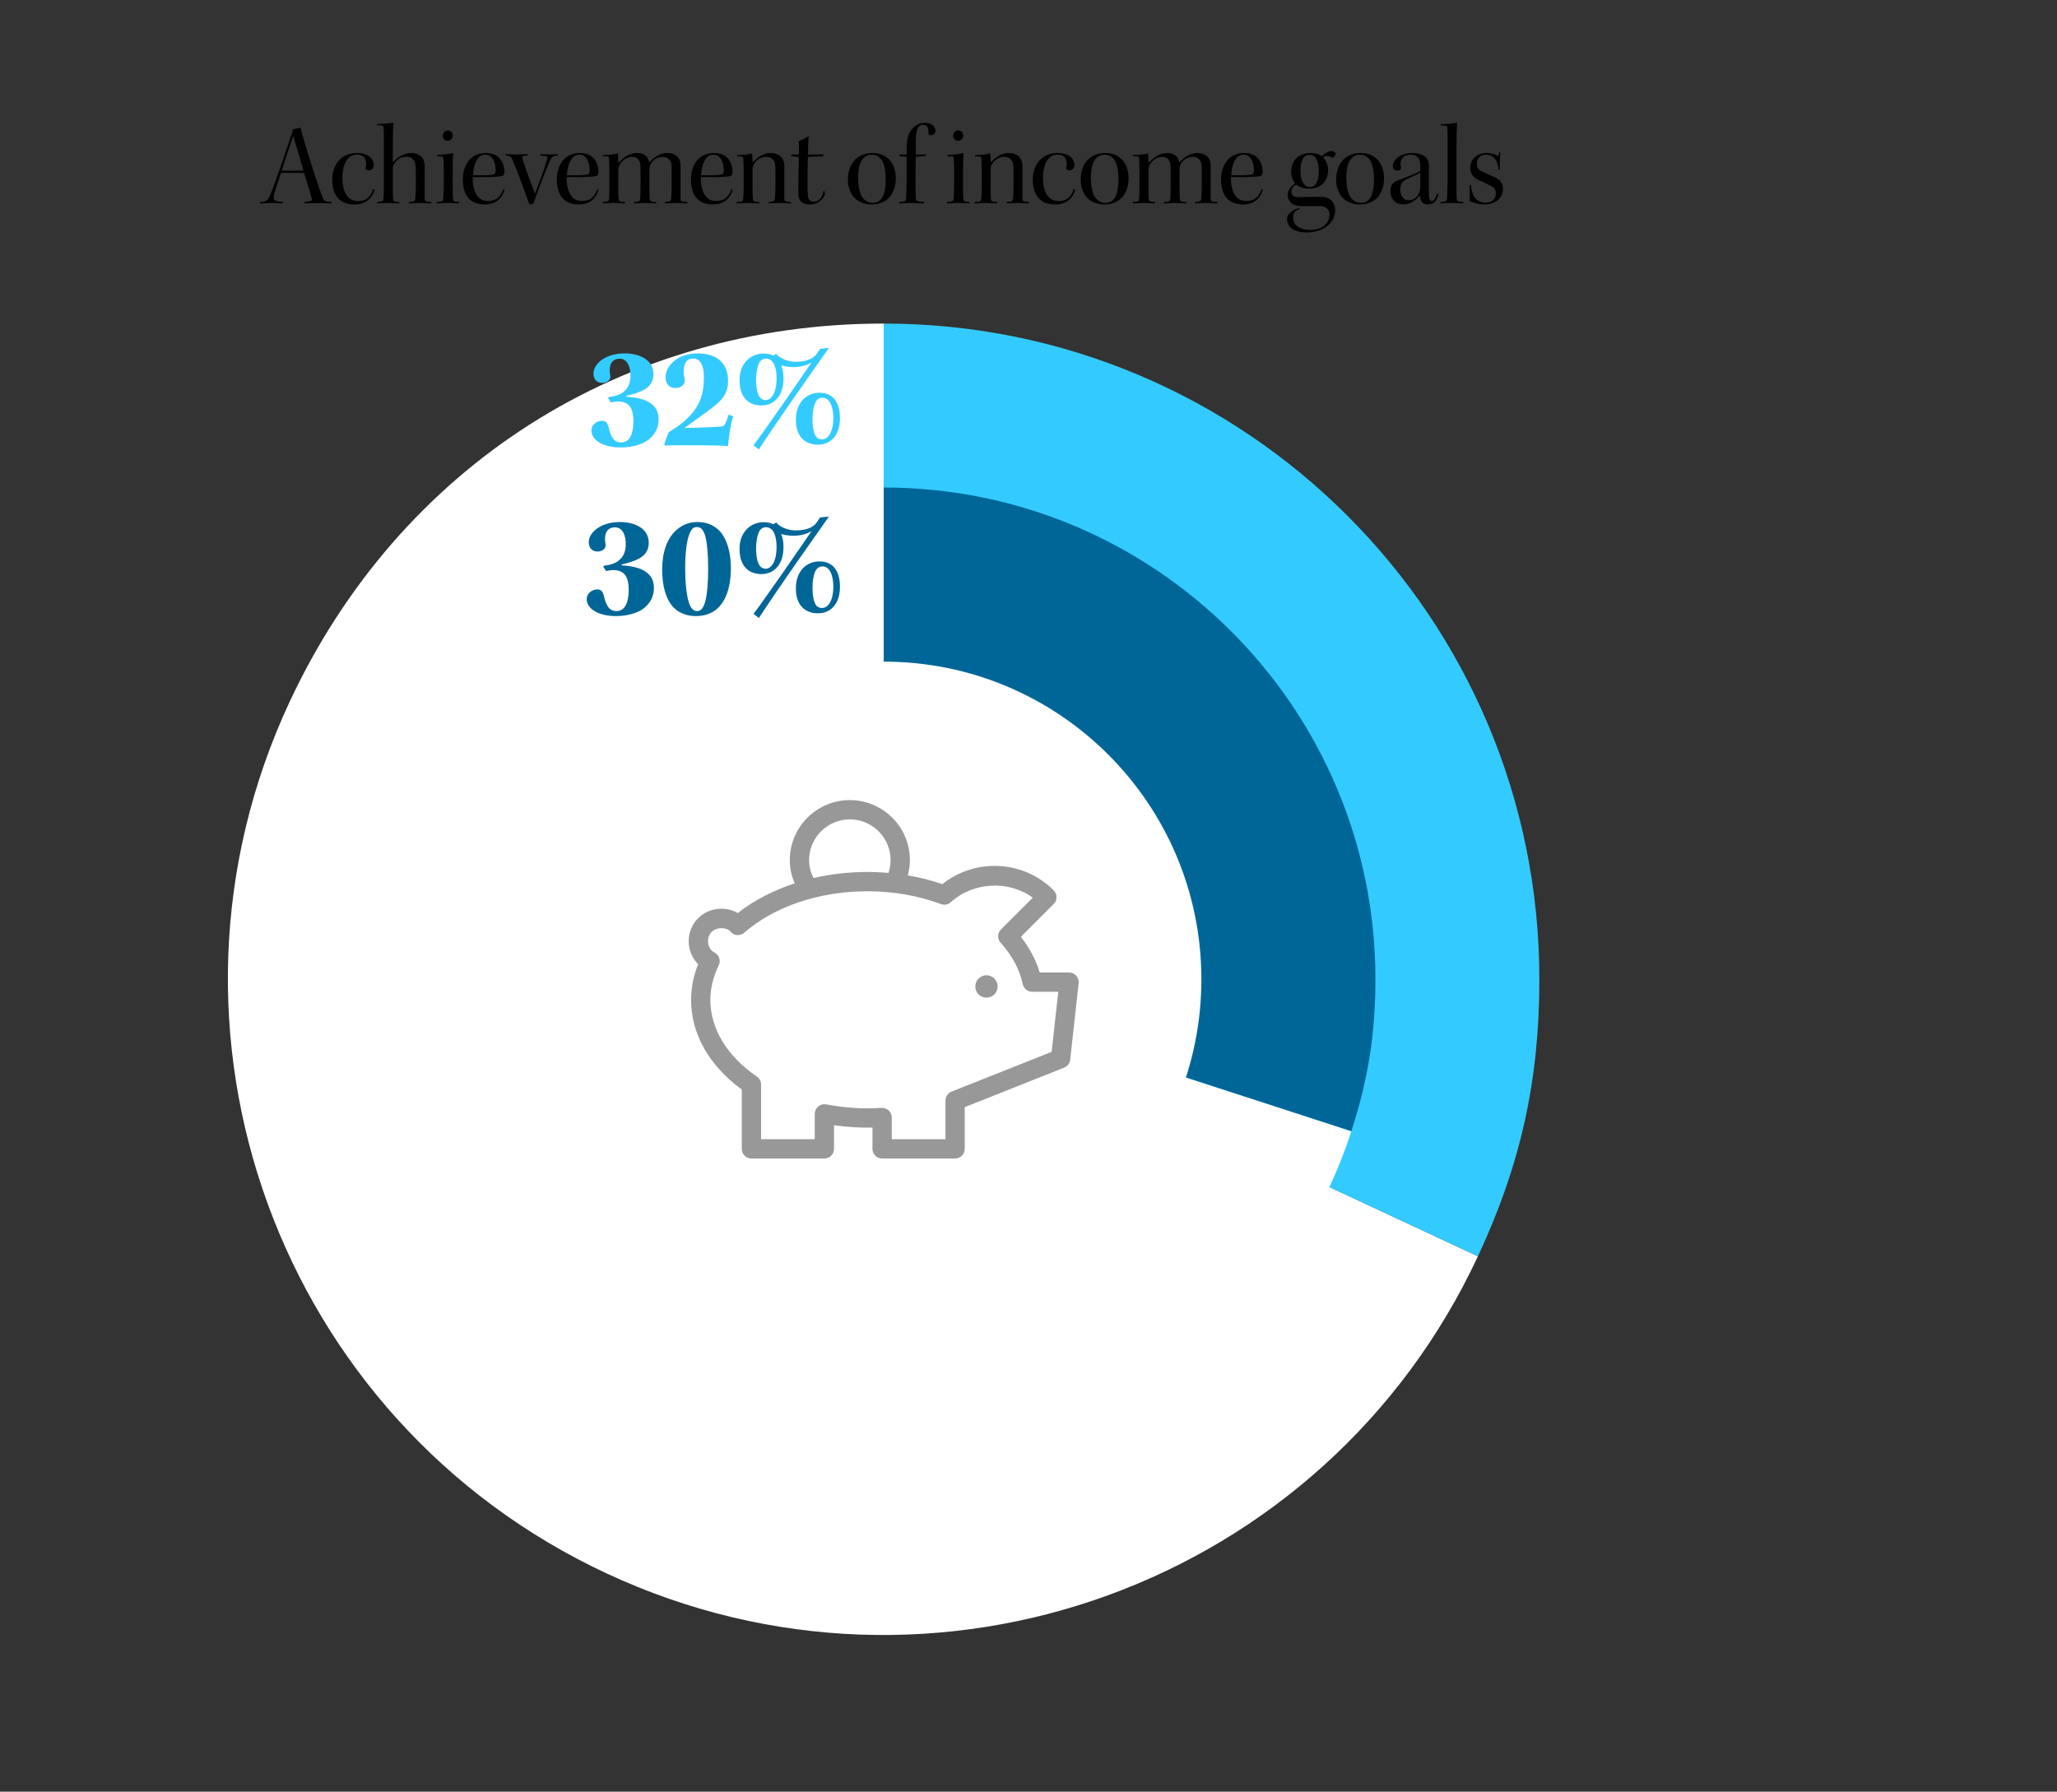 <?xml version="1.0" encoding="utf-8"?>
<!-- Generator: Adobe Illustrator 21.1.0, SVG Export Plug-In . SVG Version: 6.00 Build 0)  -->
<svg version="1.0" id="Layer_1" xmlns="http://www.w3.org/2000/svg" xmlns:xlink="http://www.w3.org/1999/xlink" x="0px" y="0px"
	 viewBox="0 0 535 466" style="enable-background:new 0 0 535 466;" xml:space="preserve">
<rect x="0" y="0" width="535" height="466" fill="#333333" stroke="none"/>
<style type="text/css">
	.st0{clip-path:url(#SVGID_2_);fill:#FFFFFF;}
	.st1{clip-path:url(#SVGID_2_);fill:#33CBFF;}
	.st2{clip-path:url(#SVGID_2_);fill:#006698;}
	.st3{clip-path:url(#SVGID_2_);fill:#989898;}
	.st4{fill:#33CBFF;}
	.st5{fill:#006698;}
</style>
<g>
	<defs>
		<rect id="SVGID_1_" x="45.812" y="70.686" width="368.053" height="368.053"/>
	</defs>
	<clipPath id="SVGID_2_">
		<use xlink:href="#SVGID_1_"  style="overflow:visible;"/>
	</clipPath>
	<path class="st0" d="M229.838,254.689l154.551,72.068
		c-39.802,85.357-141.263,122.286-226.62,82.483C72.414,369.438,35.485,267.976,75.287,182.62
		c28.657-61.456,86.741-98.459,154.551-98.459V254.689z"/>
	<path class="st1" d="M229.838,254.689V84.161c94.181,0,170.528,76.348,170.528,170.528
		c0,26.37-4.832,48.169-15.977,72.068L229.838,254.689z"/>
	<path class="st0" d="M229.838,254.694l121.637,39.522c-21.828,67.179-93.981,103.942-161.159,82.115
		c-67.178-21.828-103.942-93.981-82.115-161.159c17.463-53.742,65.13-88.374,121.637-88.374
		V254.694z"/>
	<path class="st2" d="M229.838,254.694V126.799c70.635,0,127.896,57.261,127.896,127.896
		c0,14.127-1.893,26.087-6.259,39.522L229.838,254.694z"/>
	<path class="st0" d="M312.463,254.712c0,45.633-36.992,82.625-82.625,82.625
		c-45.632,0-82.625-36.992-82.625-82.625s36.993-82.625,82.625-82.625
		C275.471,172.087,312.463,209.079,312.463,254.712"/>
	<path class="st3" d="M279.915,253.772c-0.474-0.532-1.154-0.835-1.868-0.835h-7.637
		c-0.972-3.248-2.612-6.353-4.894-9.271l8.542-8.541c0.471-0.47,0.736-1.107,0.736-1.774
		c0-0.667-0.265-1.304-0.736-1.774c-4.103-4.104-9.56-6.362-15.365-6.362
		c-4.96,0-9.73,1.669-13.596,4.731c-2.91-0.993-5.917-1.735-8.995-2.258
		c0.343-1.267,0.551-2.591,0.551-3.967c0-8.612-7.009-15.621-15.62-15.621
		c-8.61,0-15.618,7.009-15.618,15.621c0,2.151,0.474,4.179,1.271,6.039
		c-5.538,1.817-10.58,4.411-14.792,7.717c-3.189-1.882-7.609-1.369-10.294,1.318
		c-3.3,3.299-3.307,8.668-0.022,11.981c-1.22,3.039-1.837,6.15-1.837,9.27
		c0,8.851,4.671,17.096,13.188,23.344v15.425c0,1.386,1.123,2.51,2.509,2.51h18.977
		c1.386,0,2.51-1.124,2.51-2.51v-6.142c3.362,0.477,6.721,0.669,9.995,0.611v5.531
		c0,1.386,1.124,2.51,2.509,2.51h18.978c1.386,0,2.509-1.124,2.509-2.51v-10.851
		l25.856-10.277c0.862-0.342,1.466-1.133,1.569-2.058l2.2-19.908
		C280.62,255.011,280.393,254.302,279.915,253.772 M221.033,213.119
		c5.844,0,10.6,4.757,10.6,10.602c0,1.163-0.207,2.274-0.558,3.321
		c-1.797-0.154-3.613-0.246-5.449-0.246c-4.829,0-9.555,0.543-14.036,1.582
		c-0.712-1.408-1.156-2.97-1.156-4.657C210.434,217.876,215.19,213.119,221.033,213.119
		 M273.518,273.581l-26.038,10.347c-0.956,0.383-1.582,1.304-1.582,2.334v10.044H231.94
		v-5.647c0-0.692-0.288-1.355-0.795-1.83c-0.506-0.477-1.199-0.731-1.879-0.673
		c-4.636,0.311-9.52,0.014-14.384-0.911c-0.731-0.134-1.492,0.055-2.068,0.533
		c-0.575,0.477-0.908,1.186-0.908,1.934v6.594H197.947v-14.214
		c0-0.826-0.407-1.601-1.088-2.069c-7.803-5.361-12.099-12.458-12.099-19.977
		c0-3.002,0.729-6.018,2.172-8.966c0.583-1.193,0.136-2.633-1.023-3.287
		c-0.336-0.189-0.578-0.363-0.759-0.546c-1.353-1.352-1.353-3.551-0.002-4.904
		c1.309-1.31,3.769-1.101,4.725-0.196c0.07,0.095,0.202,0.248,0.285,0.331
		c0.932,0.94,2.43,0.982,3.423,0.113c7.843-6.848,19.522-10.776,32.045-10.776
		c6.714,0,13.148,1.121,19.123,3.333c0.881,0.326,1.869,0.137,2.562-0.5
		c5.798-5.286,15.109-5.741,21.292-1.166l-8.263,8.263c-0.945,0.944-0.984,2.461-0.09,3.454
		c3.014,3.349,4.952,6.969,5.758,10.766c0.246,1.161,1.271,1.991,2.455,1.991h6.782
		L273.518,273.581z M256.566,253.665c-1.606,0-2.904,1.3-2.904,2.911
		c0,1.604,1.298,2.905,2.904,2.905c1.609,0,2.908-1.301,2.908-2.905
		C259.474,254.965,258.175,253.665,256.566,253.665"/>
</g>
<g>
	<path class="st4" d="M158.152,103.575l0.115-0.269c1.917-0.269,3.26-0.729,4.103-1.572
		c0.921-0.767,1.611-2.032,1.611-4.141c0-2.224-0.844-4.295-2.8-4.295
		c-1.726,0-2.607,1.112-2.607,3.068c0,0.422,0.077,0.92,0.153,1.38
		c0.077,0.46-0.115,0.958-0.422,1.227c-0.422,0.422-0.997,0.613-1.687,0.613
		c-1.266,0-2.263-0.805-2.263-2.454c0-2.224,2.723-5.215,8.168-5.215
		c3.45,0,7.438,1.457,7.438,5.407c0,2.224-1.227,3.413-2.607,4.141
		c-1.304,0.69-2.991,1.15-4.448,1.496v0.23c2.914,0.153,5.023,0.767,6.289,1.688
		c1.304,0.92,2.108,2.147,2.108,4.218c0,2.416-1.188,4.103-2.607,5.253
		c-1.572,1.227-4.333,2.032-7.285,2.032c-4.448,0-7.593-1.841-7.593-4.448
		c0-1.38,1.304-2.492,2.8-2.492c0.958,0,1.38,0.613,1.648,1.572
		c0.652,2.953,1.572,4.064,3.336,4.064c2.147,0,3.145-2.262,3.145-5.483
		c0-3.106-0.882-5.177-4.064-5.177c-0.499,0-1.188,0.077-1.803,0.269L158.152,103.575z"/>
	<path class="st4" d="M190.666,108.291c-0.806,2.723-1.228,6.365-1.304,7.708
		c-1.228-0.077-3.528-0.192-11.926-0.192c-1.802,0-3.374,0-4.486,0.077l-0.191-0.345
		c0.345-1.035,0.805-2.339,1.188-3.144c5.062-2.991,7.669-6.174,8.628-9.74
		c0.384-1.572,0.498-2.953,0.498-4.717c0-2.607-0.843-4.678-2.761-4.678
		c-1.687,0-2.492,1.15-2.492,3.451c0,0.729,0.115,1.381,0.269,1.994
		c0.076,0.537-0.115,1.112-0.537,1.534c-0.46,0.422-1.112,0.69-1.917,0.69
		c-1.381,0-2.531-0.882-2.531-2.837c0-1.572,0.806-2.953,2.147-4.142
		c1.419-1.227,3.758-2.032,6.212-2.032c2.301,0,4.218,0.652,5.292,1.419
		c1.955,1.457,2.607,3.489,2.607,5.79c0,2.454-0.92,4.103-2.607,5.675
		c-1.61,1.457-4.679,3.566-8.743,6.519c5.752-0.115,8.781-0.307,9.587-0.383
		c0.575-0.077,0.882-0.345,1.111-0.882c0.23-0.537,0.537-1.38,0.806-2.224
		L190.666,108.291z"/>
	<path class="st4" d="M195.992,115.807c3.451-4.602,12.463-17.677,15.07-21.512
		c-1.228,0.69-2.607,1.188-4.832,1.188c-0.997,0-2.415-0.23-3.067-0.46
		c0.422,0.92,0.613,1.994,0.613,3.413c0,4.18-2.147,7.018-5.752,7.018
		c-3.336,0-5.675-2.109-5.675-6.519c-0.038-4.486,2.953-6.979,6.289-6.979
		c0.958,0,1.802,0.191,2.53,0.537l0.69-0.46c0.844,0.997,2.761,2.07,5.139,2.07
		c3.45,0,4.793-1.304,5.215-1.802c0.269-0.307,0.536-0.805,1.073-1.572l2.301-0.23
		c-3.26,4.678-11.771,16.565-18.214,26.382L195.992,115.807z M197.68,94.026
		c-0.422,0.575-0.997,2.032-1.035,4.755c0,2.071,0.384,3.873,0.997,4.563
		c0.345,0.422,0.882,0.729,1.495,0.729c1.266,0,2.838-1.495,2.838-5.713
		c0-2.032-0.46-5.1-2.8-5.1C198.562,93.26,198.063,93.566,197.68,94.026z
		 M218.463,108.751c0,4.103-2.109,6.902-5.714,6.902c-3.412,0-5.751-2.147-5.751-6.404
		c-0.039-4.678,2.875-7.094,6.135-7.094C217.082,102.156,218.463,105.223,218.463,108.751z
		 M212.327,104.265c-0.46,0.614-0.996,2.186-0.996,4.64
		c-0.039,2.416,0.422,4.026,0.996,4.755c0.384,0.422,0.844,0.614,1.496,0.614
		c1.419,0,2.914-1.688,2.914-5.599c0-1.994-0.537-5.215-2.838-5.215
		C213.286,103.459,212.711,103.728,212.327,104.265z"/>
</g>
<g>
	<path class="st5" d="M156.926,147.435l0.115-0.269c1.917-0.269,3.26-0.729,4.103-1.572
		c0.921-0.767,1.611-2.032,1.611-4.141c0-2.224-0.844-4.295-2.8-4.295
		c-1.726,0-2.607,1.112-2.607,3.068c0,0.421,0.077,0.92,0.153,1.38
		c0.077,0.46-0.115,0.958-0.422,1.227c-0.422,0.422-0.997,0.613-1.687,0.613
		c-1.266,0-2.263-0.805-2.263-2.454c0-2.224,2.723-5.215,8.168-5.215
		c3.45,0,7.438,1.457,7.438,5.407c0,2.224-1.227,3.413-2.607,4.141
		c-1.304,0.69-2.991,1.15-4.448,1.496v0.23c2.914,0.153,5.023,0.767,6.289,1.688
		c1.304,0.92,2.108,2.147,2.108,4.218c0,2.416-1.188,4.103-2.607,5.253
		c-1.572,1.227-4.333,2.032-7.285,2.032c-4.448,0-7.593-1.841-7.593-4.448
		c0-1.38,1.304-2.492,2.8-2.492c0.958,0,1.38,0.613,1.648,1.572
		c0.652,2.952,1.572,4.064,3.336,4.064c2.147,0,3.145-2.262,3.145-5.483
		c0-3.106-0.882-5.177-4.064-5.177c-0.499,0-1.188,0.077-1.803,0.269L156.926,147.435z"/>
	<path class="st5" d="M187.062,138.001c2.032,2.109,3.029,5.713,3.029,9.701
		c0,5.637-1.61,9.05-3.835,10.852c-1.688,1.342-3.72,1.687-5.292,1.687
		c-1.955,0-4.064-0.614-5.521-1.994c-2.301-2.147-3.221-5.943-3.221-10.123
		c0-4.294,1.188-8.244,3.949-10.468c1.457-1.227,3.145-1.879,5.254-1.879
		C183.611,135.777,185.528,136.468,187.062,138.001z M179.278,138.96
		c-0.729,1.841-1.074,5.33-1.074,8.781c0,3.375,0.307,6.94,0.959,8.973
		c0.422,1.266,1.035,2.224,2.147,2.224c1.035,0,1.572-0.805,2.032-2.186
		c0.575-1.879,0.844-5.215,0.844-8.705c0-4.064-0.307-7.324-0.882-9.049
		c-0.461-1.15-0.959-1.917-2.032-1.917C180.275,137.081,179.776,137.656,179.278,138.96z"/>
	<path class="st5" d="M195.992,159.667c3.451-4.602,12.463-17.677,15.07-21.512
		c-1.228,0.69-2.607,1.188-4.832,1.188c-0.997,0-2.415-0.23-3.067-0.46
		c0.422,0.92,0.613,1.994,0.613,3.413c0,4.18-2.147,7.018-5.752,7.018
		c-3.336,0-5.675-2.109-5.675-6.519c-0.038-4.486,2.953-6.979,6.289-6.979
		c0.958,0,1.802,0.191,2.53,0.537l0.69-0.46c0.844,0.997,2.761,2.07,5.139,2.07
		c3.45,0,4.793-1.304,5.215-1.802c0.269-0.307,0.536-0.805,1.073-1.572l2.301-0.23
		c-3.26,4.678-11.771,16.565-18.214,26.382L195.992,159.667z M197.68,137.886
		c-0.422,0.575-0.997,2.032-1.035,4.755c0,2.071,0.384,3.873,0.997,4.563
		c0.345,0.422,0.882,0.729,1.495,0.729c1.266,0,2.838-1.495,2.838-5.713
		c0-2.032-0.46-5.1-2.8-5.1C198.562,137.12,198.063,137.426,197.68,137.886z
		 M218.463,152.611c0,4.103-2.109,6.902-5.714,6.902c-3.412,0-5.751-2.147-5.751-6.404
		c-0.039-4.678,2.875-7.094,6.135-7.094C217.082,146.016,218.463,149.083,218.463,152.611z
		 M212.327,148.125c-0.46,0.614-0.996,2.186-0.996,4.64
		c-0.039,2.416,0.422,4.026,0.996,4.755c0.384,0.422,0.844,0.614,1.496,0.614
		c1.419,0,2.914-1.688,2.914-5.599c0-1.994-0.537-5.215-2.838-5.215
		C213.286,147.319,212.711,147.588,212.327,148.125z"/>
</g>
<g>
	<path d="M86.227,52.905c-0.54-0.03-1.92-0.09-3.39-0.09
		c-1.23,0-2.58,0.06-3.63,0.09V52.545c1.71-0.18,2.04-0.33,1.89-0.9
		c-0.24-0.93-1.229-4.14-2.01-6.66c-0.39-0.03-1.71-0.03-3-0.03
		c-1.32,0-2.609,0-3.03,0.03c-1.109,3.36-1.56,4.77-1.77,5.73
		c-0.33,1.38,0.03,1.65,2.31,1.83l-0.06,0.36c-0.63,0-1.38-0.12-2.76-0.12
		c-0.811,0-2.22,0.12-3.15,0.12V52.545c1.62-0.12,2.04-0.3,2.73-2.01
		c1.229-2.94,4.47-12.659,5.55-15.809c0.149-0.45,0.18-0.69,0.27-1.14
		c0.48-0.03,1.561-0.21,1.98-0.39c0.93,3.84,4.89,16.319,5.85,18.39
		c0.27,0.57,0.569,0.78,1.17,0.84l1.05,0.12V52.905z M73.267,44.355
		c0.421,0.03,1.74,0.03,2.971,0.03c1.199,0,2.43,0,2.67-0.03
		c-0.721-2.61-1.74-6.09-2.641-9C75.427,37.876,74.377,40.846,73.267,44.355z"/>
	<path d="M97.417,49.365c-0.66,2.46-2.61,3.81-5.16,3.81
		c-2.16,0-3.479-0.6-4.47-1.8c-0.899-1.05-1.38-2.55-1.38-4.68
		c0-3.57,2.07-6.899,6.45-6.899c2.31,0,4.35,0.99,4.35,3.18
		c0,0.84-0.601,1.32-1.29,1.32c-0.21,0-0.45-0.03-0.601-0.15
		c-0.18-0.12-0.27-0.33-0.21-0.6c0.061-0.27,0.12-0.63,0.12-0.9
		c0-1.47-0.689-2.43-2.369-2.43c-2.641,0-3.811,2.76-3.811,6.18
		c0,1.5,0.271,2.91,0.811,3.9c0.72,1.38,1.829,2.01,3.329,2.01
		c2.13,0,3.271-1.23,3.87-3.15L97.417,49.365z"/>
	<path d="M98.076,32.266c1.29-0.03,3.51-0.21,4.229-0.33
		c-0.06,1.26-0.149,3.21-0.149,6v4.32c1.05-1.229,2.79-2.459,4.83-2.459
		c1.92,0,2.789,0.99,3.06,1.56c0.3,0.54,0.42,1.26,0.42,2.13
		c0,2.79-0.03,6.15,0,8.22c0,0.66,0.18,0.78,1.74,0.84l-0.091,0.36
		c-0.779,0-1.979-0.12-2.88-0.12c-1.14,0-2.13,0.12-2.85,0.12V52.545
		c1.32-0.06,1.53-0.21,1.59-0.72c0.09-0.6,0.181-2.22,0.181-4.62
		c0-4.11-0.091-4.53-0.271-5.01c-0.33-0.84-0.99-1.41-2.13-1.41
		c-1.47,0-2.609,0.66-3.3,1.92c-0.27,0.45-0.3,0.81-0.3,1.35v4.169
		c0,1.74,0.03,2.88,0.09,3.54c0.03,0.6,0.27,0.75,1.62,0.78l-0.03,0.36
		c-0.66,0-2.04-0.12-2.97-0.12c-1.11,0-2.1,0.12-2.79,0.12V52.545
		c1.2-0.03,1.62-0.18,1.65-0.78c0.09-0.99,0.119-2.22,0.119-5.07V37.966
		c0-3.15-0.029-4.23-0.09-4.95c-0.029-0.39-0.39-0.45-1.68-0.45V32.266z"/>
	<path d="M119.377,52.905c-0.69,0-1.71-0.12-3.03-0.12c-1.26,0-1.979,0.12-2.819,0.12
		l0.06-0.36c1.44-0.06,1.65-0.27,1.71-0.81c0.03-0.57,0.12-1.86,0.12-3.72
		v-3.39c0-1.95-0.061-3.12-0.12-3.54c-0.03-0.39-0.33-0.48-1.649-0.42
		l0.06-0.36c1.26-0.06,2.939-0.21,4.14-0.51c-0.03,0.78-0.12,2.459-0.12,4.859
		v3.36c0,2.19,0.03,3.09,0.09,3.72c0.061,0.63,0.271,0.75,1.591,0.81L119.377,52.905
		z M116.497,33.946c0.84,0,1.26,0.54,1.26,1.35s-0.66,1.32-1.38,1.32
		c-0.63,0-1.23-0.48-1.23-1.29c0-0.84,0.631-1.38,1.32-1.38H116.497z"/>
	<path d="M126.126,53.175c-2.22,0-3.689-0.72-4.649-2.1
		c-0.69-0.99-1.11-2.64-1.11-4.32c0-3.69,1.92-6.959,6-6.959
		c4.199,0,4.829,3.479,4.829,4.77c0,0.54-0.149,1.05-0.449,1.17
		c-0.45,0.18-1.98,0.3-4.14,0.33c-0.961,0-2.551,0-3.66,0
		c-0.09,1.83,0.359,3.54,0.93,4.5c0.69,1.14,1.62,1.71,3.06,1.71
		c2.25,0,3.24-1.17,3.96-3.06l0.33,0.18C130.446,51.855,128.736,53.175,126.126,53.175z
		 M126.216,40.246c-2.13,0-3.06,2.55-3.21,5.34c0.84,0,1.681,0,2.49,0
		c1.41,0,2.34-0.09,2.819-0.18c0.421-0.12,0.601-0.42,0.601-1.08
		c0-1.59-0.54-4.08-2.67-4.08H126.216z"/>
	<path d="M131.496,40.096c0.66,0.03,1.74,0.09,2.73,0.09
		c0.989,0,2.34-0.09,2.97-0.09l0.09,0.36l-0.899,0.09
		c-0.57,0.09-0.69,0.21-0.511,0.72c0.811,2.76,2.46,6.9,3.271,9.12
		c0.96-2.55,2.369-6.15,3.18-9.12c0.12-0.48,0-0.63-0.48-0.66l-1.29-0.15
		l0.03-0.36c0.66,0,1.561,0.09,2.37,0.09c0.9,0,1.59-0.09,2.13-0.09
		l-0.06,0.36c-1.23,0.09-1.53,0.3-2.04,1.47
		c-1.44,3.24-3.15,7.919-4.29,11.129c-0.33,0-0.66,0.06-1.021,0.12
		c-1.17-3.39-3.51-9.63-4.38-11.58c-0.42-0.93-0.51-1.05-1.8-1.14V40.096z"/>
	<path d="M150.576,53.175c-2.22,0-3.689-0.72-4.649-2.1
		c-0.69-0.99-1.11-2.64-1.11-4.32c0-3.69,1.92-6.959,6-6.959
		c4.199,0,4.829,3.479,4.829,4.77c0,0.54-0.149,1.05-0.449,1.17
		c-0.45,0.18-1.98,0.3-4.141,0.33c-0.959,0-2.55,0-3.659,0
		c-0.09,1.83,0.359,3.54,0.93,4.5c0.69,1.14,1.62,1.71,3.06,1.71
		c2.25,0,3.24-1.17,3.96-3.06l0.33,0.18C154.896,51.855,153.187,53.175,150.576,53.175z
		 M150.666,40.246c-2.13,0-3.06,2.55-3.21,5.34c0.84,0,1.68,0,2.49,0
		c1.41,0,2.34-0.09,2.819-0.18c0.421-0.12,0.601-0.42,0.601-1.08
		c0-1.59-0.54-4.08-2.67-4.08H150.666z"/>
	<path d="M158.496,44.866c0-1.68-0.06-2.94-0.09-3.75c-0.03-0.42-0.24-0.48-1.68-0.45
		l0.09-0.33c1.14,0,2.79-0.15,3.899-0.42c0.061,0.54,0.09,1.98,0.12,2.49
		c1.08-1.2,2.7-2.61,4.8-2.61c1.56,0,2.34,0.6,2.729,1.2
		c0.271,0.39,0.36,0.87,0.48,1.26c1.02-1.02,2.46-2.459,4.739-2.459
		c1.83,0,2.67,0.9,3.061,1.59c0.27,0.51,0.359,1.17,0.359,1.71v8.64
		c0,0.69,0.21,0.72,1.83,0.81l-0.12,0.36c-0.689,0-1.859-0.12-3.09-0.12
		c-1.17,0-2.04,0.12-2.64,0.12V52.545c1.2-0.06,1.5-0.21,1.56-0.78
		c0.061-0.72,0.15-2.01,0.15-5.19c0-3.66-0.03-3.959-0.21-4.41
		c-0.33-0.81-1.08-1.35-2.13-1.35c-1.71,0-2.7,1.02-3.21,2.01
		c-0.18,0.39-0.24,0.78-0.24,1.32v4.86c0,1.11,0.03,2.16,0.09,2.79
		c0.061,0.57,0.301,0.72,1.71,0.75l-0.09,0.36c-0.6,0-1.92-0.12-3.029-0.12
		c-1.08,0-2.07,0.12-2.73,0.12V52.545c1.261-0.06,1.59-0.12,1.65-0.87
		c0.06-0.87,0.09-2.04,0.09-4.08v-2.4c0-2.31-0.03-2.64-0.24-3.15
		c-0.39-0.87-1.02-1.23-1.979-1.23c-1.5,0-2.61,0.93-3.24,2.13
		c-0.24,0.45-0.33,0.87-0.33,1.35v4.71c0,1.11,0.03,2.1,0.09,2.79
		c0.061,0.57,0.301,0.69,1.681,0.75l-0.09,0.36c-0.601,0-1.98-0.12-3.03-0.12
		c-1.02,0-2.04,0.12-2.7,0.12V52.545c1.29-0.06,1.59-0.12,1.65-0.87
		c0.06-0.87,0.09-2.04,0.09-4.08V44.866z"/>
	<path d="M185.466,53.175c-2.22,0-3.689-0.72-4.649-2.1
		c-0.69-0.99-1.11-2.64-1.11-4.32c0-3.69,1.92-6.959,6-6.959
		c4.199,0,4.829,3.479,4.829,4.77c0,0.54-0.149,1.05-0.449,1.17
		c-0.45,0.18-1.98,0.3-4.14,0.33c-0.961,0-2.551,0-3.66,0
		c-0.09,1.83,0.359,3.54,0.93,4.5c0.69,1.14,1.62,1.71,3.06,1.71
		c2.25,0,3.24-1.17,3.96-3.06l0.33,0.18C189.786,51.855,188.076,53.175,185.466,53.175z
		 M185.556,40.246c-2.13,0-3.06,2.55-3.21,5.34c0.84,0,1.681,0,2.49,0
		c1.41,0,2.34-0.09,2.819-0.18c0.421-0.12,0.601-0.42,0.601-1.08
		c0-1.59-0.54-4.08-2.67-4.08H185.556z"/>
	<path d="M191.586,52.545c1.38-0.06,1.68-0.12,1.71-0.87
		c0.061-0.9,0.12-1.74,0.12-3.42v-3.39c0-1.68-0.06-2.97-0.09-3.72
		c-0.03-0.42-0.21-0.48-1.65-0.48l0.061-0.33c1.26,0,2.699-0.15,3.899-0.42
		c0.03,0.69,0.09,1.8,0.12,2.34c1.05-1.11,2.55-2.459,4.649-2.459
		c1.891,0,2.88,0.93,3.24,1.709c0.24,0.51,0.36,1.02,0.36,1.68v8.55
		c0,0.63,0.18,0.69,1.71,0.81l-0.061,0.36c-0.75,0-1.83-0.12-2.939-0.12
		c-1.17,0-2.16,0.12-2.79,0.12l0.03-0.36c1.229-0.06,1.529-0.24,1.59-0.78
		c0.06-0.69,0.149-2.01,0.149-4.83c0-4.11-0.06-4.38-0.3-4.89
		c-0.39-0.81-1.05-1.23-2.13-1.23c-1.53,0-2.609,0.78-3.24,2.01
		c-0.239,0.45-0.3,0.75-0.3,1.38v4.11c0,1.5,0.03,2.79,0.09,3.45
		c0.061,0.57,0.301,0.72,1.71,0.78l-0.06,0.36c-0.66,0-2.1-0.12-2.97-0.12
		c-1.14,0-2.13,0.12-2.91,0.12V52.545z"/>
	<path d="M214.205,40.186l-0.149,0.45l-3.93,0.18c0,1.02-0.09,2.43-0.09,4.86
		c-0.03,2.94,0,4.53,0.119,5.4c0.12,0.99,0.721,1.38,1.471,1.38
		c1.5,0,2.25-1.14,2.579-2.79h0.15l0.24,0.72c-0.601,1.83-2.13,2.79-3.96,2.79
		c-1.26,0-2.13-0.39-2.55-1.05c-0.3-0.39-0.45-0.9-0.45-1.8
		c-0.03-2.22,0.09-6.75,0.12-9.51l-2.01-0.18l0.149-0.45h1.891
		c0-0.9,0-2.82,0-3.51c0.989-0.33,1.949-0.84,2.369-1.23l0.15,0.06
		c-0.06,0.87-0.15,3.24-0.15,4.68H214.205z"/>
	<path d="M226.925,39.796c3.84,0,6.06,2.729,6.06,6.54c0,4.26-2.43,6.84-6.27,6.84
		c-4.05,0-6.18-2.79-6.18-6.54c0-3.78,2.22-6.839,6.359-6.839H226.925z
		 M226.745,40.246c-1.26,0-2.13,0.6-2.76,1.68c-0.54,1.02-0.811,2.58-0.811,4.32
		c0,1.74,0.3,3.45,0.78,4.5c0.63,1.29,1.71,2.01,3.03,2.01
		c1.229,0,2.1-0.51,2.699-1.8c0.391-0.9,0.69-2.43,0.69-4.35
		c0-1.83-0.3-3.54-0.78-4.5c-0.57-1.11-1.439-1.86-2.82-1.86H226.745z"/>
	<path d="M234.005,40.186h1.8l0.03-1.65c0-2.28,0.39-3.84,1.35-4.95
		c0.81-0.99,2.01-1.65,3.3-1.65c2.19,0,2.82,1.26,2.82,2.07
		c0,0.63-0.42,1.17-1.2,1.17c-0.42,0-0.66-0.24-0.63-0.66
		c0.06-1.08-0.24-2.07-1.41-2.07c-1.11,0-1.62,0.99-1.8,2.7
		c-0.09,0.78-0.09,2.25-0.061,5.04h2.641l-0.15,0.42l-2.49,0.18
		c-0.06,1.47-0.09,3.42-0.09,5.55c0,2.94,0.03,4.53,0.09,5.28
		c0,0.51,0.181,0.69,0.631,0.75c0.359,0.06,0.989,0.15,1.56,0.18l-0.09,0.36
		c-0.84,0-2.16-0.12-3.271-0.12c-1.079,0-2.399,0.12-3.149,0.12V52.545
		c1.53-0.09,1.71-0.24,1.77-0.72c0.061-0.75,0.15-3.03,0.15-5.67v-5.37
		l-1.89-0.18L234.005,40.186z"/>
	<path d="M252.124,52.905c-0.69,0-1.71-0.12-3.03-0.12c-1.26,0-1.979,0.12-2.819,0.12
		l0.06-0.36c1.44-0.06,1.65-0.27,1.71-0.81c0.03-0.57,0.12-1.86,0.12-3.72
		v-3.39c0-1.95-0.06-3.12-0.12-3.54c-0.03-0.39-0.33-0.48-1.649-0.42
		l0.06-0.36c1.26-0.06,2.939-0.21,4.14-0.51c-0.03,0.78-0.12,2.459-0.12,4.859
		v3.36c0,2.19,0.03,3.09,0.09,3.72c0.061,0.63,0.271,0.75,1.591,0.81L252.124,52.905
		z M249.244,33.946c0.84,0,1.26,0.54,1.26,1.35s-0.66,1.32-1.38,1.32
		c-0.63,0-1.23-0.48-1.23-1.29c0-0.84,0.631-1.38,1.32-1.38H249.244z"/>
	<path d="M253.504,52.545c1.38-0.06,1.68-0.12,1.71-0.87
		c0.061-0.9,0.12-1.74,0.12-3.42v-3.39c0-1.68-0.06-2.97-0.09-3.72
		c-0.03-0.42-0.21-0.48-1.65-0.48l0.061-0.33c1.26,0,2.699-0.15,3.899-0.42
		c0.03,0.69,0.09,1.8,0.12,2.34c1.05-1.11,2.55-2.459,4.649-2.459
		c1.891,0,2.88,0.93,3.24,1.709c0.24,0.51,0.36,1.02,0.36,1.68v8.55
		c0,0.63,0.18,0.69,1.71,0.81l-0.061,0.36c-0.75,0-1.83-0.12-2.939-0.12
		c-1.17,0-2.16,0.12-2.79,0.12l0.03-0.36c1.229-0.06,1.529-0.24,1.59-0.78
		c0.06-0.69,0.149-2.01,0.149-4.83c0-4.11-0.06-4.38-0.3-4.89
		c-0.39-0.81-1.05-1.23-2.13-1.23c-1.53,0-2.609,0.78-3.24,2.01
		c-0.239,0.45-0.3,0.75-0.3,1.38v4.11c0,1.5,0.03,2.79,0.09,3.45
		c0.061,0.57,0.301,0.72,1.71,0.78l-0.06,0.36c-0.66,0-2.1-0.12-2.97-0.12
		c-1.14,0-2.13,0.12-2.91,0.12V52.545z"/>
	<path d="M279.633,49.365c-0.66,2.46-2.61,3.81-5.16,3.81
		c-2.16,0-3.479-0.6-4.47-1.8c-0.9-1.05-1.38-2.55-1.38-4.68
		c0-3.57,2.07-6.899,6.45-6.899c2.31,0,4.35,0.99,4.35,3.18
		c0,0.84-0.601,1.32-1.29,1.32c-0.21,0-0.45-0.03-0.601-0.15
		c-0.18-0.12-0.27-0.33-0.21-0.6c0.061-0.27,0.12-0.63,0.12-0.9
		c0-1.47-0.689-2.43-2.369-2.43c-2.641,0-3.811,2.76-3.811,6.18
		c0,1.5,0.271,2.91,0.811,3.9c0.72,1.38,1.83,2.01,3.329,2.01
		c2.13,0,3.271-1.23,3.87-3.15L279.633,49.365z"/>
	<path d="M287.463,39.796c3.84,0,6.06,2.729,6.06,6.54c0,4.26-2.43,6.84-6.27,6.84
		c-4.05,0-6.18-2.79-6.18-6.54c0-3.78,2.22-6.839,6.359-6.839H287.463z
		 M287.283,40.246c-1.26,0-2.13,0.6-2.76,1.68c-0.54,1.02-0.811,2.58-0.811,4.32
		c0,1.74,0.3,3.45,0.78,4.5c0.63,1.29,1.71,2.01,3.03,2.01
		c1.229,0,2.1-0.51,2.699-1.8c0.391-0.9,0.69-2.43,0.69-4.35
		c0-1.83-0.3-3.54-0.78-4.5c-0.57-1.11-1.439-1.86-2.819-1.86H287.283z"/>
	<path d="M296.373,44.866c0-1.68-0.06-2.94-0.09-3.75c-0.03-0.42-0.24-0.48-1.68-0.45
		l0.09-0.33c1.14,0,2.79-0.15,3.899-0.42c0.061,0.54,0.09,1.98,0.12,2.49
		c1.08-1.2,2.7-2.61,4.8-2.61c1.56,0,2.34,0.6,2.729,1.2
		c0.271,0.39,0.36,0.87,0.48,1.26c1.02-1.02,2.46-2.459,4.739-2.459
		c1.83,0,2.67,0.9,3.061,1.59c0.27,0.51,0.359,1.17,0.359,1.71v8.64
		c0,0.69,0.21,0.72,1.83,0.81l-0.12,0.36c-0.689,0-1.859-0.12-3.09-0.12
		c-1.17,0-2.04,0.12-2.64,0.12V52.545c1.2-0.06,1.5-0.21,1.56-0.78
		c0.061-0.72,0.15-2.01,0.15-5.19c0-3.66-0.03-3.959-0.21-4.41
		c-0.33-0.81-1.08-1.35-2.13-1.35c-1.71,0-2.7,1.02-3.21,2.01
		c-0.18,0.39-0.24,0.78-0.24,1.32v4.86c0,1.11,0.03,2.16,0.09,2.79
		c0.061,0.57,0.301,0.72,1.71,0.75l-0.09,0.36c-0.6,0-1.92-0.12-3.029-0.12
		c-1.08,0-2.07,0.12-2.73,0.12V52.545c1.261-0.06,1.59-0.12,1.65-0.87
		c0.06-0.87,0.09-2.04,0.09-4.08v-2.4c0-2.31-0.03-2.64-0.24-3.15
		c-0.39-0.87-1.02-1.23-1.979-1.23c-1.5,0-2.61,0.93-3.24,2.13
		c-0.24,0.45-0.33,0.87-0.33,1.35v4.71c0,1.11,0.03,2.1,0.09,2.79
		c0.061,0.57,0.301,0.69,1.681,0.75l-0.09,0.36c-0.601,0-1.98-0.12-3.03-0.12
		c-1.02,0-2.04,0.12-2.7,0.12V52.545c1.29-0.06,1.59-0.12,1.65-0.87
		c0.06-0.87,0.09-2.04,0.09-4.08V44.866z"/>
	<path d="M323.343,53.175c-2.22,0-3.689-0.72-4.649-2.1
		c-0.69-0.99-1.11-2.64-1.11-4.32c0-3.69,1.92-6.959,6-6.959
		c4.199,0,4.829,3.479,4.829,4.77c0,0.54-0.149,1.05-0.449,1.17
		c-0.45,0.18-1.98,0.3-4.14,0.33c-0.961,0-2.551,0-3.66,0
		c-0.09,1.83,0.359,3.54,0.93,4.5c0.69,1.14,1.62,1.71,3.06,1.71
		c2.25,0,3.24-1.17,3.96-3.06l0.33,0.18C327.663,51.855,325.953,53.175,323.343,53.175z
		 M323.433,40.246c-2.13,0-3.06,2.55-3.21,5.34c0.84,0,1.681,0,2.49,0
		c1.41,0,2.34-0.09,2.819-0.18c0.421-0.12,0.601-0.42,0.601-1.08
		c0-1.59-0.54-4.08-2.67-4.08H323.433z"/>
	<path d="M338.013,54.345c-0.811,0.24-1.71,0.78-1.71,2.28
		c0,2.16,2.159,3.18,4.439,3.18c3.39,0,5.04-1.92,5.04-4.02
		c0-1.41-1.11-2.13-2.19-2.16c-2.399,0-4.229,0-5.22-0.03
		c-1.109,0-2.1-0.27-2.76-1.02c-0.42-0.45-0.689-1.05-0.689-1.86
		c0-1.35,1.02-2.43,1.92-3.03c-0.69-0.75-1.021-1.98-1.021-3.03
		c0-3.27,2.37-4.859,5.01-4.859c1.65,0,2.58,0.57,2.94,0.78
		c0.989-0.78,1.83-1.29,2.52-1.29c0.69,0,1.11,0.48,1.11,0.78
		c-0.09,0.42-0.54,0.9-0.811,1.02c-0.27-0.27-0.779-0.51-1.409-0.51
		c-0.45,0-0.78,0.12-1.11,0.27c0.93,0.93,1.35,2.28,1.35,3.48
		c0,3.18-2.31,4.74-4.859,4.74c-1.561,0-2.73-0.45-3.39-1.02
		c-0.811,0.27-1.32,1.08-1.32,1.86c0,0.93,0.81,1.35,1.59,1.35
		c2.22,0,3.99-0.06,6.3-0.06c0.9,0,1.68,0.24,2.34,0.78
		c0.75,0.66,1.17,1.65,1.17,2.67c0,3.99-4.05,5.82-7.26,5.82
		c-3.45,0-5.25-1.41-5.25-3.48c0-0.84,0.36-1.38,0.96-1.83
		c0.45-0.36,1.351-0.87,2.13-1.05L338.013,54.345z M340.593,40.276
		c-1.65,0-2.37,1.65-2.37,4.109c0,1.95,0.6,4.26,2.43,4.26
		c1.8,0,2.34-1.95,2.34-4.14c0-1.92-0.42-4.229-2.37-4.229H340.593z"/>
	<path d="M353.912,39.796c3.84,0,6.06,2.729,6.06,6.54c0,4.26-2.43,6.84-6.27,6.84
		c-4.05,0-6.18-2.79-6.18-6.54c0-3.78,2.22-6.839,6.359-6.839H353.912z
		 M353.732,40.246c-1.26,0-2.13,0.6-2.76,1.68c-0.54,1.02-0.811,2.58-0.811,4.32
		c0,1.74,0.3,3.45,0.78,4.5c0.63,1.29,1.71,2.01,3.03,2.01
		c1.229,0,2.1-0.51,2.699-1.8c0.391-0.9,0.69-2.43,0.69-4.35
		c0-1.83-0.3-3.54-0.78-4.5c-0.57-1.11-1.439-1.86-2.819-1.86H353.732z"/>
	<path d="M369.392,42.946c0-1.41-0.66-2.7-2.43-2.7c-1.92,0-2.7,1.05-2.7,2.37
		c0,0.36,0.09,0.72,0.12,0.96c0.061,0.24-0.06,0.45-0.18,0.54
		c-0.24,0.18-0.57,0.24-0.87,0.24c-0.57,0-1.08-0.39-1.08-1.23
		c0-1.35,1.74-3.33,5.13-3.33c2.43,0,3.42,0.96,3.84,1.62
		c0.24,0.36,0.42,0.99,0.42,1.53c0,0.81,0,5.64,0,7.799c0,1.32,0.39,1.5,0.78,1.5
		c0.6,0,1.08-0.81,1.35-1.92l0.36,0.15c-0.36,1.83-1.32,2.7-2.76,2.7
		c-1.561,0-1.98-1.05-2.04-2.34c-1.351,1.53-2.88,2.34-4.32,2.34
		c-2.189,0-3.39-1.5-3.39-3.51c0-1.11,0.42-2.13,1.53-2.58
		c2.1-0.87,5.189-1.89,6.239-2.64V42.946z M364.202,49.305c0,1.5,0.75,2.79,2.1,2.79
		c1.65,0,2.49-1.08,2.91-2.19c0.09-0.3,0.149-0.87,0.18-1.2v-3.78
		c-0.84,0.48-2.609,1.2-3.689,1.77c-0.721,0.39-1.5,0.9-1.5,2.58V49.305z"/>
	<path d="M374.731,32.296c1.56,0,3.21-0.21,4.229-0.36
		c-0.06,1.35-0.149,3.6-0.149,6.87v7.23c0,3.57,0.03,5.01,0.06,5.7
		c0.061,0.66,0.33,0.75,1.74,0.81l-0.09,0.36c-0.811,0-1.98-0.12-3-0.12
		c-1.26,0-2.28,0.12-2.85,0.12V52.545c1.38-0.06,1.619-0.21,1.68-0.87
		c0.03-0.57,0.149-3,0.149-5.91v-7.56c0-3.479-0.029-4.29-0.06-5.04
		c-0.06-0.45-0.27-0.54-1.74-0.54L374.731,32.296z"/>
	<path d="M389.761,44.235c-0.06-2.34-1.29-3.99-3.27-3.99
		c-1.38,0-2.4,0.87-2.4,2.37c0,0.93,0.45,1.53,1.23,1.92
		c0.81,0.42,2.55,1.14,3.6,1.62c1.29,0.63,1.979,1.56,1.979,2.91
		c0,2.88-2.369,4.11-4.919,4.11c-1.38,0-2.82-0.48-3.75-0.84
		c0.029-0.69,0.06-2.669-0.03-4.169l0.33-0.12c0.06,0.6,0.18,1.41,0.51,2.34
		c0.51,1.5,1.771,2.31,3.271,2.31c1.89,0,2.729-0.99,2.729-2.46
		c0-0.78-0.36-1.47-1.23-1.86c-0.84-0.42-2.1-1.05-3.06-1.47
		c-1.5-0.63-2.34-1.65-2.34-3.24c0-2.4,1.83-3.87,4.32-3.87
		c1.14,0,2.459,0.42,2.909,0.9l0.33-1.11l0.271,0.09
		c-0.181,1.68-0.181,3.24-0.15,4.41L389.761,44.235z"/>
</g>
<g>
</g>
<g>
</g>
<g>
</g>
<g>
</g>
<g>
</g>
<g>
</g>
<g>
</g>
<g>
</g>
<g>
</g>
<g>
</g>
<g>
</g>
<g>
</g>
</svg>
